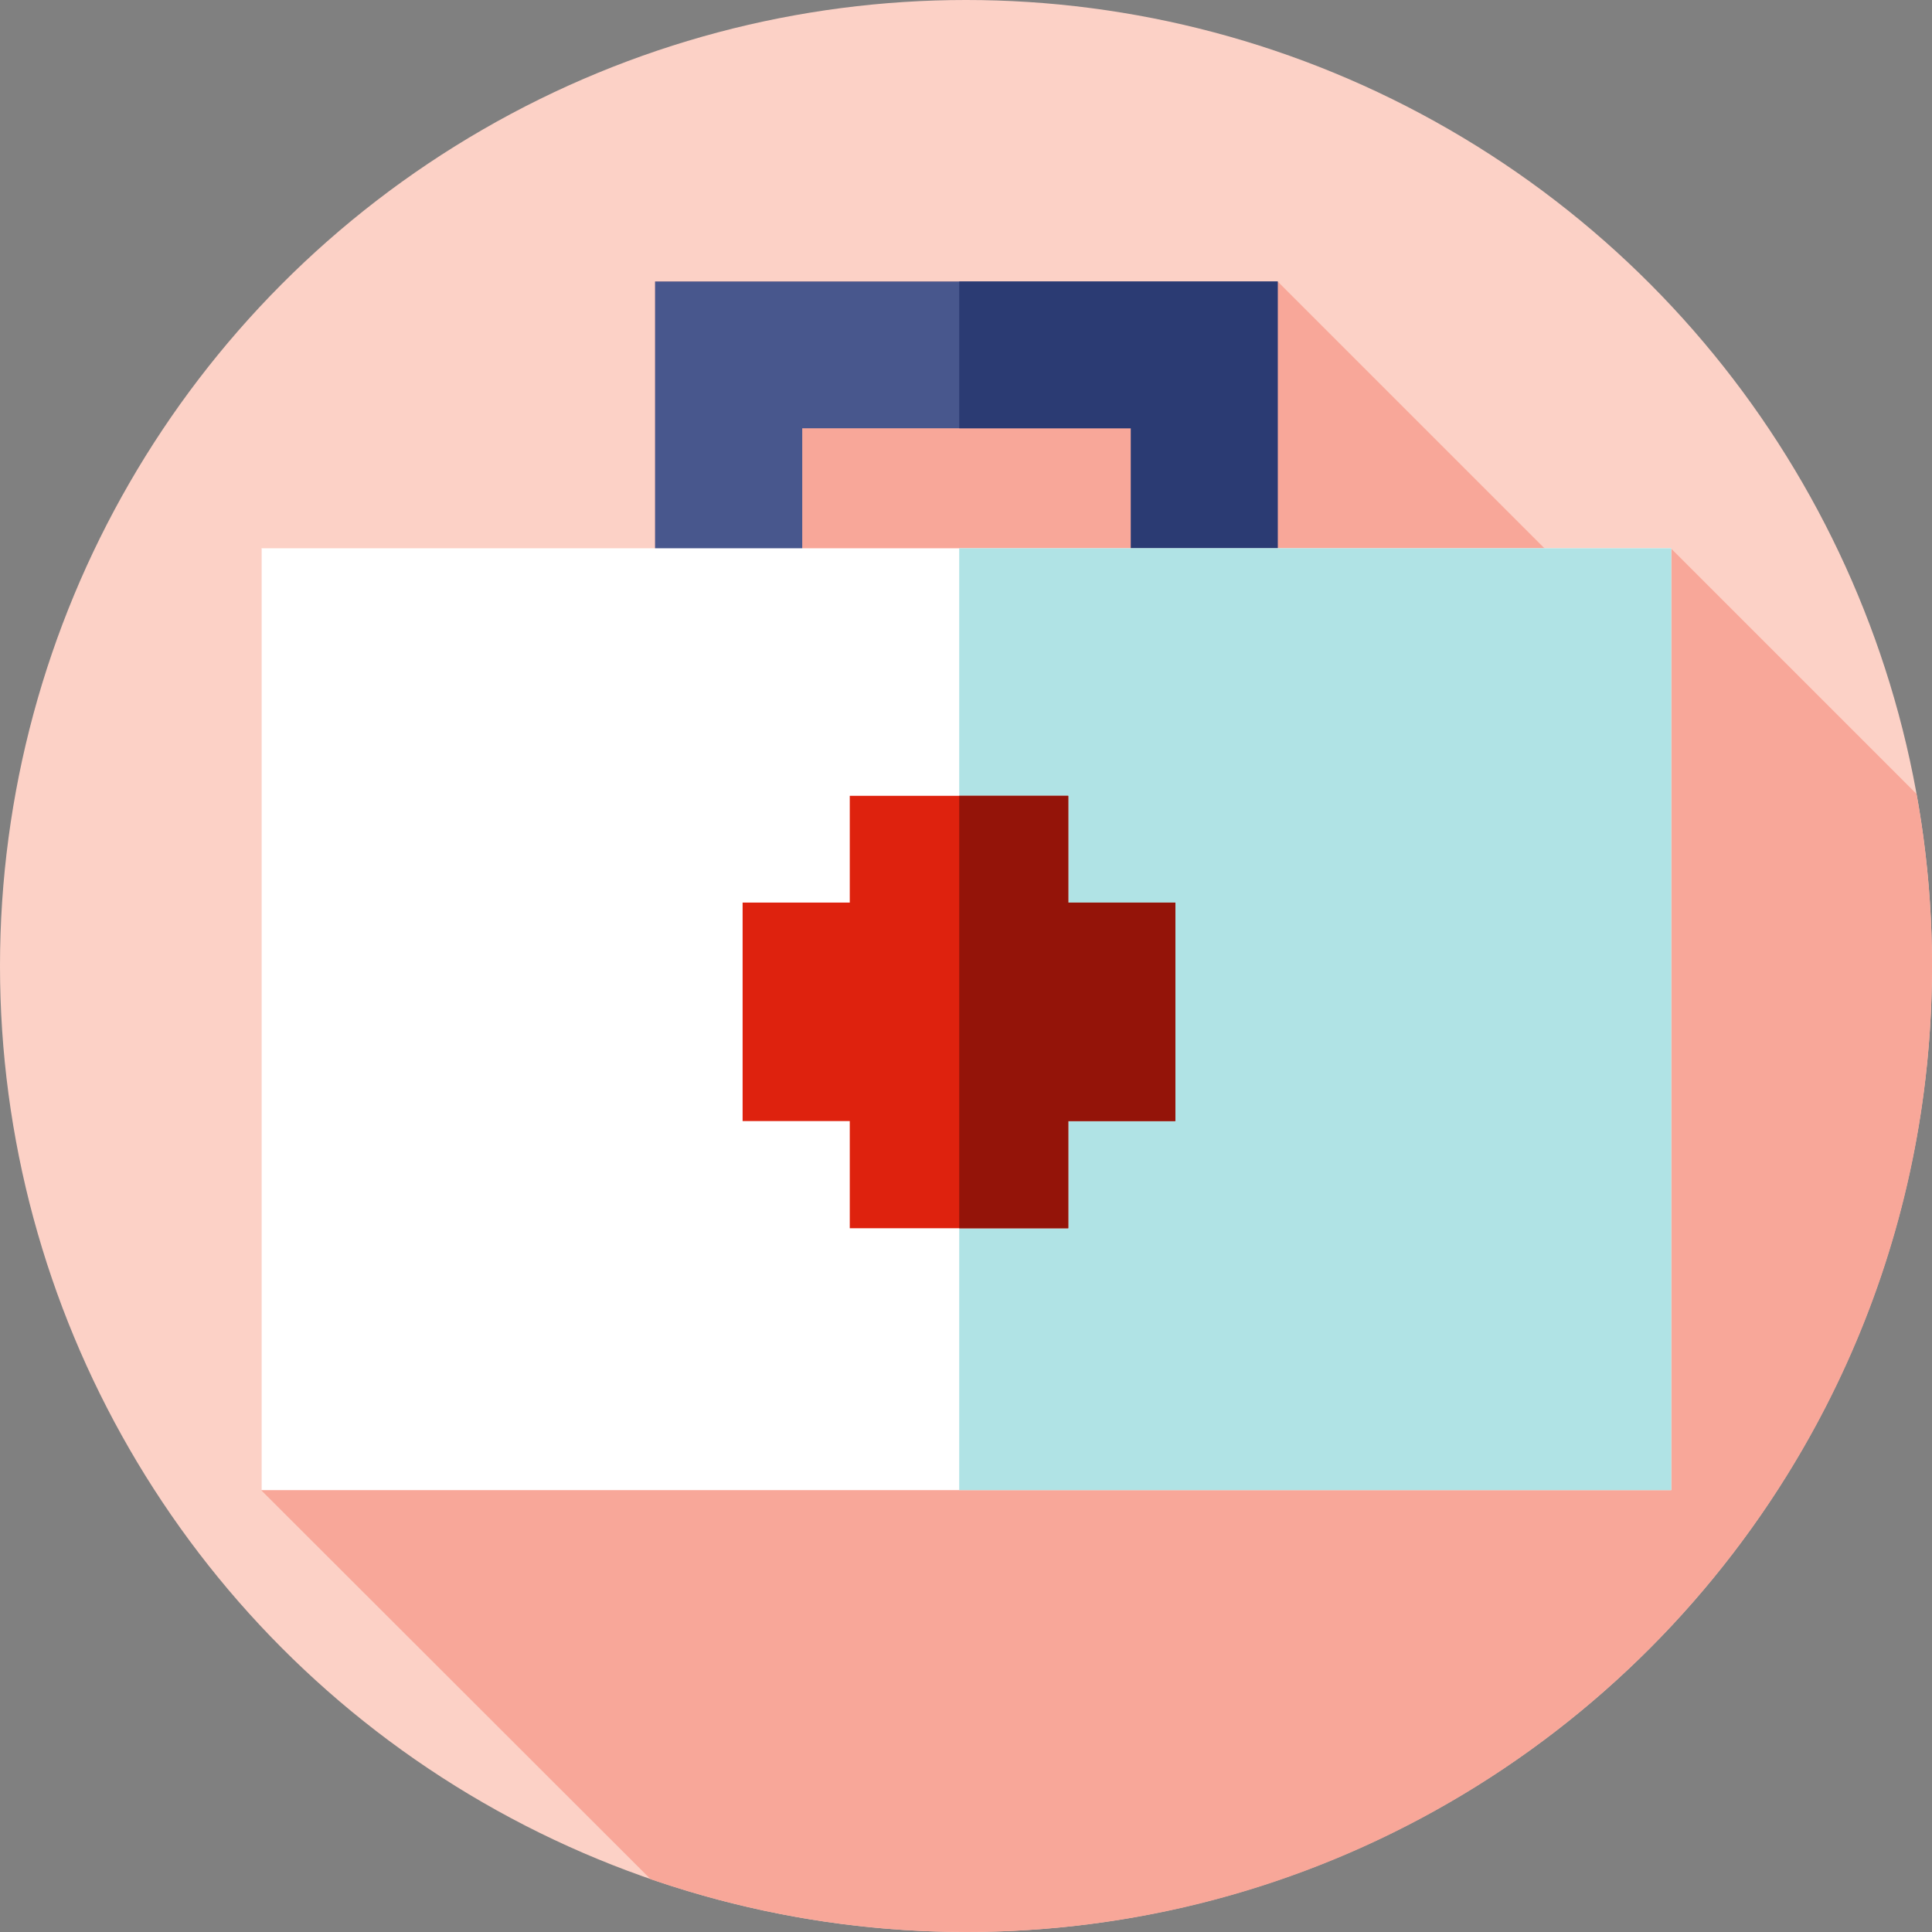 <?xml version="1.0" encoding="UTF-8"?>
<svg width="80px" height="80px" viewBox="0 0 80 80" version="1.1" xmlns="http://www.w3.org/2000/svg" xmlns:xlink="http://www.w3.org/1999/xlink">
    <rect x="0" y="0" width="80" height="80" fill="#808080" stroke="none"/>
    <title>iconshealthcare</title>
    <g id="Pages" stroke="none" stroke-width="1" fill="none" fill-rule="evenodd">
        <g id="RPM-Add-on" transform="translate(-818, -1015)" fill-rule="nonzero">
            <g id="healthcare" transform="translate(818, 1015)">
                <circle id="Oval" fill="#FCD1C6" cx="40" cy="40" r="40"></circle>
                <path d="M79.359,32.875 L69.203,22.719 L63.969,22.719 L52.906,11.656 L27.125,11.656 L27.125,22.719 L10.828,22.719 L10.828,61.719 L26.938,77.812 C31.031,79.219 35.422,80 40,80 C62.094,80 80,62.094 80,40 C80,37.562 79.781,35.188 79.359,32.875 Z" id="Path" fill="#F8A799"></path>
                <path d="M52.906,32.625 L27.125,32.625 L27.125,11.656 L52.906,11.656 L52.906,32.625 L52.906,32.625 Z M33.219,26.531 L46.828,26.531 L46.828,17.734 L33.219,17.734 L33.219,26.531 L33.219,26.531 Z" id="Shape" fill="#48578D"></path>
                <polygon id="Path" fill="#2B3B73" points="39.719 17.734 46.828 17.734 46.828 26.531 39.719 26.531 39.719 32.625 52.906 32.625 52.906 11.656 39.719 11.656"></polygon>
                <rect id="Rectangle" fill="#FFFFFF" x="10.828" y="22.703" width="58.375" height="39"></rect>
                <rect id="Rectangle" fill="#B0E3E5" x="39.719" y="22.703" width="29.484" height="39"></rect>
                <g id="Group" transform="translate(30.625, 32.812)" fill="#DE220E">
                    <rect id="Rectangle" x="4.562" y="0.141" width="9.047" height="17.906"></rect>
                    <rect id="Rectangle" x="0.125" y="4.562" width="17.906" height="9.047"></rect>
                </g>
                <polygon id="Path" fill="#941409" points="44.234 32.953 39.719 32.953 39.719 50.859 44.234 50.859 44.234 46.422 48.672 46.422 48.672 37.375 44.234 37.375"></polygon>
            </g>
        </g>
    </g>
</svg>